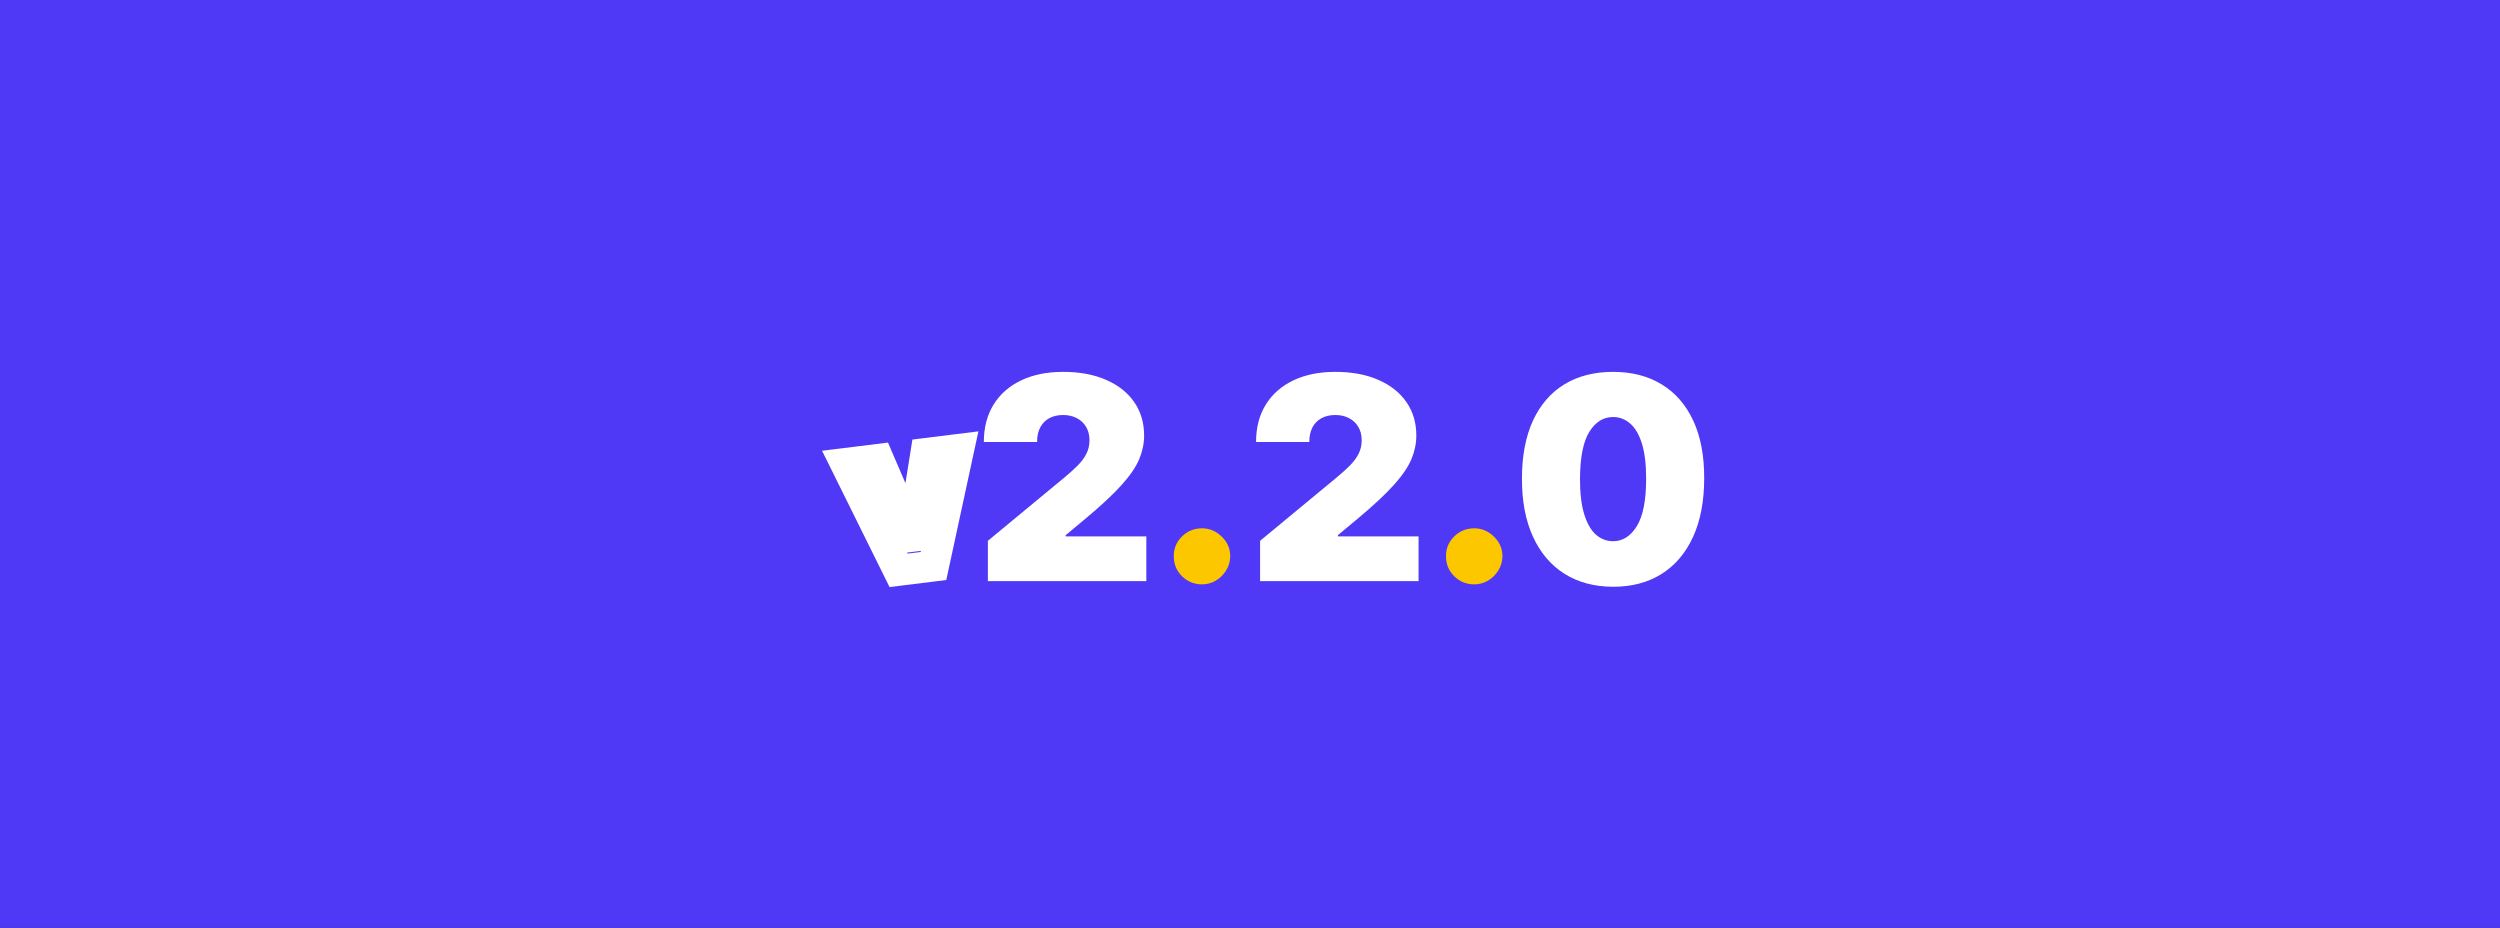 <svg width="2422" height="899" viewBox="0 0 2422 899" fill="none" xmlns="http://www.w3.org/2000/svg">
<rect x="0" y="0" width="2422" height="899" fill="#333333" stroke="none"/>
<g clip-path="url(#clip0_63_34)">
<mask id="mask0_63_34" style="mask-type:luminance" maskUnits="userSpaceOnUse" x="0" y="0" width="2422" height="899">
<path d="M2422 0H0V899H2422V0Z" fill="white"/>
</mask>
<g mask="url(#mask0_63_34)">
<path d="M2422 0H0V899H2422V0Z" fill="#4F39F6"/>
<path d="M2422 0H0V899H2422V0Z" fill="#4F39F6"/>
</g>
<mask id="path-3-outside-1_63_34" maskUnits="userSpaceOnUse" x="796.118" y="416.98" width="169.074" height="157.774" fill="black">
<rect fill="white" x="796.118" y="416.98" width="169.074" height="157.774"/>
<path d="M928.759 435.393L904.342 548.349L870.511 552.547L819.23 448.982L850.947 445.047L883.041 519.717L884.169 519.578L896.972 439.337L928.759 435.393Z"/>
</mask>
<path d="M928.759 435.393L943.42 438.562L947.886 417.905L926.912 420.507L928.759 435.393ZM904.342 548.349L906.189 563.235L916.754 561.925L919.004 551.519L904.342 548.349ZM870.511 552.547L857.069 559.203L861.793 568.744L872.358 567.433L870.511 552.547ZM819.23 448.982L817.383 434.097L796.409 436.699L805.787 455.638L819.23 448.982ZM850.947 445.047L864.728 439.124L860.279 428.774L849.1 430.161L850.947 445.047ZM883.041 519.717L869.26 525.641L873.709 535.99L884.888 534.603L883.041 519.717ZM884.169 519.578L886.016 534.463L897.205 533.075L898.982 521.941L884.169 519.578ZM896.972 439.337L895.125 424.451L883.935 425.839L882.159 436.973L896.972 439.337ZM928.759 435.393L914.098 432.223L889.681 545.18L904.342 548.349L919.004 551.519L943.42 438.562L928.759 435.393ZM904.342 548.349L902.495 533.464L868.664 537.661L870.511 552.547L872.358 567.433L906.189 563.235L904.342 548.349ZM870.511 552.547L883.953 545.891L832.672 442.326L819.23 448.982L805.787 455.638L857.069 559.203L870.511 552.547ZM819.23 448.982L821.077 463.868L852.794 459.933L850.947 445.047L849.1 430.161L817.383 434.097L819.23 448.982ZM850.947 445.047L837.166 450.97L869.26 525.641L883.041 519.717L896.822 513.794L864.728 439.124L850.947 445.047ZM883.041 519.717L884.888 534.603L886.016 534.463L884.169 519.578L882.322 504.692L881.194 504.832L883.041 519.717ZM884.169 519.578L898.982 521.941L911.784 441.7L896.972 439.337L882.159 436.973L869.356 517.214L884.169 519.578ZM896.972 439.337L898.818 454.222L930.606 450.278L928.759 435.393L926.912 420.507L895.125 424.451L896.972 439.337Z" fill="white" mask="url(#path-3-outside-1_63_34)"/>
<path d="M957.052 563V523.938L1031.66 462.219C1036.61 458.117 1040.84 454.276 1044.36 450.695C1047.94 447.049 1050.67 443.306 1052.56 439.465C1054.51 435.624 1055.49 431.359 1055.49 426.672C1055.49 421.529 1054.38 417.134 1052.17 413.488C1050.02 409.842 1047.03 407.043 1043.19 405.09C1039.34 403.072 1034.92 402.062 1029.9 402.062C1024.89 402.062 1020.46 403.072 1016.62 405.09C1012.85 407.108 1009.92 410.07 1007.83 413.977C1005.75 417.883 1004.71 422.635 1004.71 428.234H953.146C953.146 414.172 956.304 402.062 962.619 391.906C968.934 381.75 977.853 373.938 989.376 368.469C1000.9 363 1014.41 360.266 1029.9 360.266C1045.92 360.266 1059.79 362.837 1071.51 367.98C1083.29 373.059 1092.37 380.22 1098.75 389.465C1105.2 398.71 1108.42 409.549 1108.42 421.984C1108.42 429.667 1106.82 437.316 1103.63 444.934C1100.44 452.486 1094.72 460.852 1086.45 470.031C1078.18 479.211 1066.43 490.148 1051.19 502.844L1032.44 518.469V519.641H1110.57V563H957.052ZM1220.77 563V523.938L1295.38 462.219C1300.33 458.117 1304.56 454.276 1308.08 450.695C1311.66 447.049 1314.39 443.306 1316.28 439.465C1318.23 435.624 1319.21 431.359 1319.21 426.672C1319.21 421.529 1318.1 417.134 1315.89 413.488C1313.74 409.842 1310.75 407.043 1306.91 405.09C1303.06 403.072 1298.64 402.062 1293.62 402.062C1288.61 402.062 1284.18 403.072 1280.34 405.09C1276.57 407.108 1273.64 410.07 1271.55 413.977C1269.47 417.883 1268.43 422.635 1268.43 428.234H1216.87C1216.87 414.172 1220.02 402.062 1226.34 391.906C1232.65 381.75 1241.57 373.938 1253.1 368.469C1264.62 363 1278.13 360.266 1293.62 360.266C1309.64 360.266 1323.51 362.837 1335.23 367.98C1347.01 373.059 1356.09 380.22 1362.47 389.465C1368.92 398.71 1372.14 409.549 1372.14 421.984C1372.14 429.667 1370.55 437.316 1367.35 444.934C1364.16 452.486 1358.44 460.852 1350.17 470.031C1341.9 479.211 1330.15 490.148 1314.91 502.844L1296.16 518.469V519.641H1374.29V563H1220.77ZM1562.74 568.469C1544.58 568.404 1528.89 564.204 1515.67 555.871C1502.45 547.538 1492.27 535.526 1485.1 519.836C1477.94 504.146 1474.39 485.331 1474.46 463.391C1474.52 441.385 1478.11 422.701 1485.2 407.336C1492.36 391.971 1502.52 380.285 1515.67 372.277C1528.89 364.27 1544.58 360.266 1562.74 360.266C1580.9 360.266 1596.59 364.302 1609.81 372.375C1623.03 380.383 1633.22 392.069 1640.38 407.434C1647.54 422.798 1651.09 441.451 1651.02 463.391C1651.02 485.461 1647.44 504.341 1640.28 520.031C1633.12 535.721 1622.93 547.733 1609.71 556.066C1596.56 564.335 1580.9 568.469 1562.74 568.469ZM1562.74 524.328C1572.12 524.328 1579.8 519.445 1585.79 509.68C1591.84 499.849 1594.84 484.419 1594.77 463.391C1594.77 449.654 1593.4 438.423 1590.67 429.699C1587.94 420.975 1584.16 414.53 1579.34 410.363C1574.52 406.132 1568.99 404.016 1562.74 404.016C1553.37 404.016 1545.72 408.768 1539.79 418.273C1533.87 427.779 1530.84 442.818 1530.71 463.391C1530.64 477.388 1531.98 488.911 1534.71 497.961C1537.45 506.945 1541.22 513.586 1546.04 517.883C1550.92 522.18 1556.49 524.328 1562.74 524.328Z" fill="white"/>
<path d="M1164.52 566.125C1156.97 566.125 1150.49 563.488 1145.09 558.215C1139.75 552.876 1137.11 546.398 1137.18 538.781C1137.11 531.359 1139.75 525.012 1145.09 519.738C1150.49 514.465 1156.97 511.828 1164.52 511.828C1171.68 511.828 1178 514.465 1183.47 519.738C1189 525.012 1191.8 531.359 1191.87 538.781C1191.8 543.859 1190.47 548.482 1187.86 552.648C1185.32 556.75 1182 560.038 1177.9 562.512C1173.8 564.921 1169.34 566.125 1164.52 566.125ZM1428.24 566.125C1420.69 566.125 1414.21 563.488 1408.81 558.215C1403.47 552.876 1400.83 546.398 1400.9 538.781C1400.83 531.359 1403.47 525.012 1408.81 519.738C1414.21 514.465 1420.69 511.828 1428.24 511.828C1435.41 511.828 1441.72 514.465 1447.19 519.738C1452.72 525.012 1455.52 531.359 1455.59 538.781C1455.52 543.859 1454.19 548.482 1451.58 552.648C1449.04 556.75 1445.72 560.038 1441.62 562.512C1437.52 564.921 1433.06 566.125 1428.24 566.125Z" fill="#FDC700"/>
</g>
<defs>
<clipPath id="clip0_63_34">
<rect width="2422" height="899" fill="white"/>
</clipPath>
</defs>
</svg>
